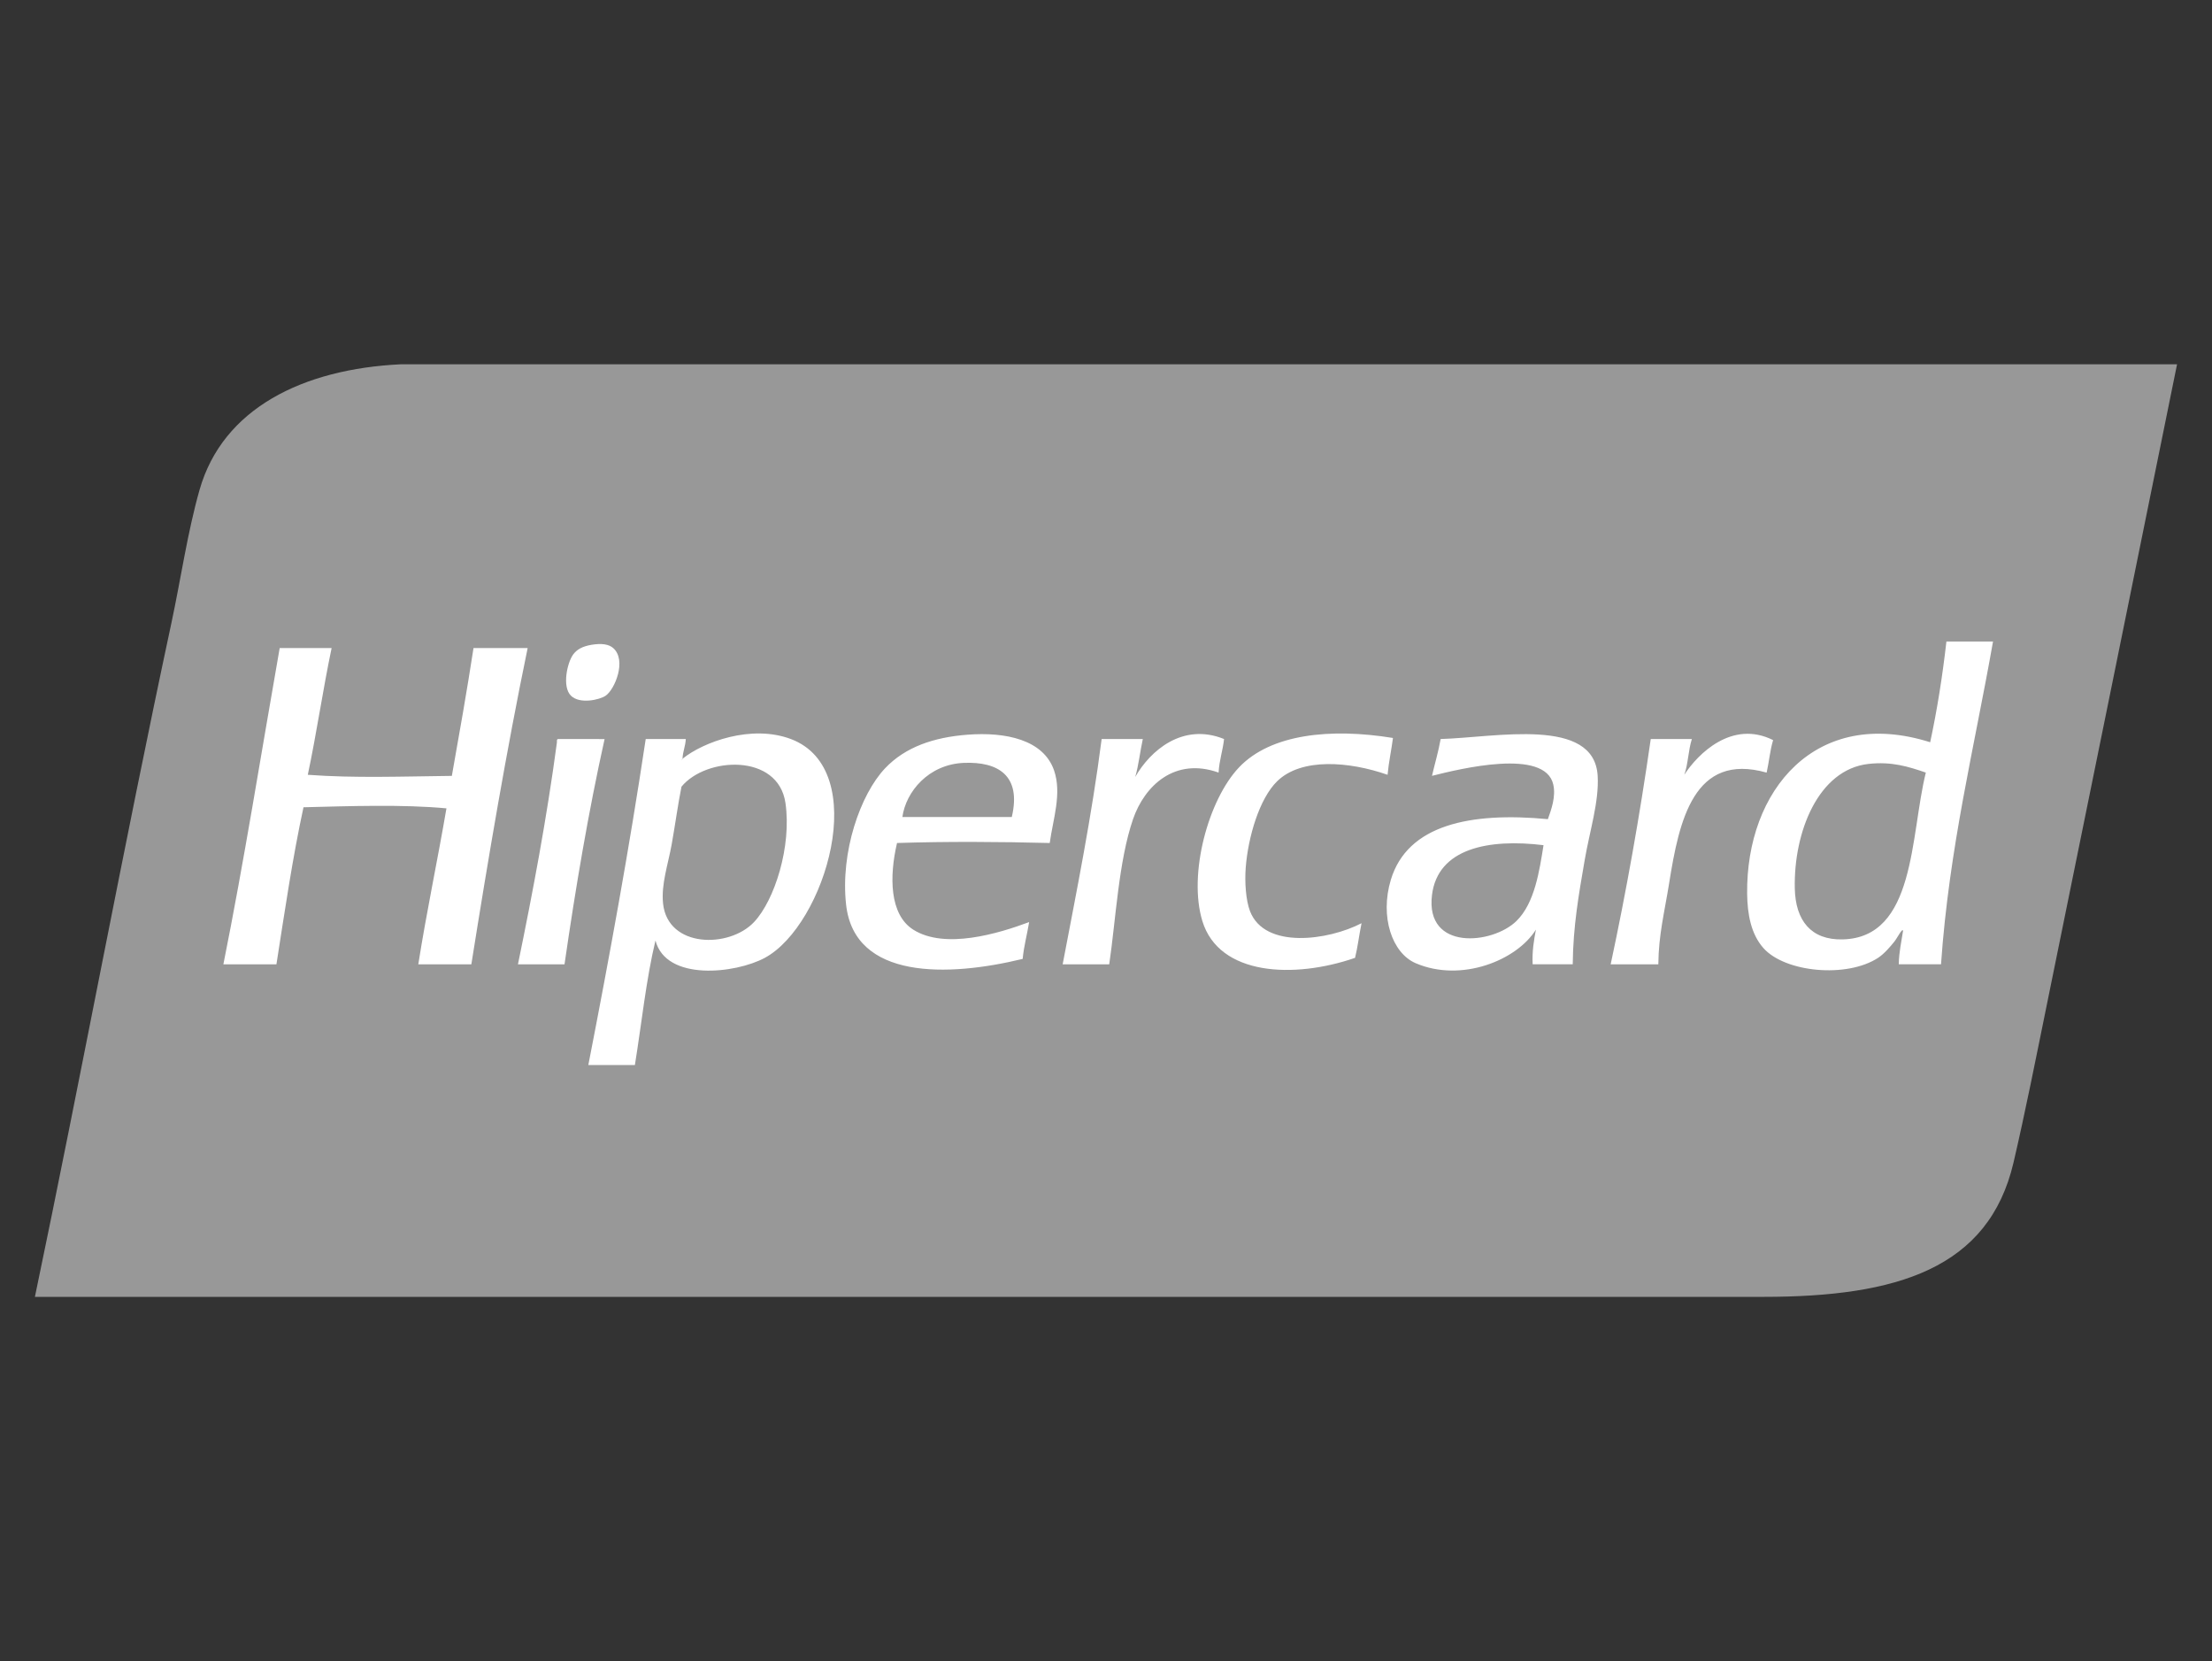 <?xml version="1.0" encoding="utf-8"?>
<!-- Generator: Adobe Illustrator 23.1.1, SVG Export Plug-In . SVG Version: 6.00 Build 0)  -->
<svg version="1.1" id="Layer_1" xmlns="http://www.w3.org/2000/svg" xmlns:xlink="http://www.w3.org/1999/xlink" x="0px" y="0px"
	 viewBox="0 0 590 443" style="enable-background:new 0 0 590 443;" xml:space="preserve">
<rect x="0" y="0" width="590" height="443" fill="#333333" stroke="none"/>
<style type="text/css">
	.st0{fill-rule:evenodd;clip-rule:evenodd;fill:#989898;}
	.st1{fill-rule:evenodd;clip-rule:evenodd;fill:#FFFFFF;}
</style>
<g>
	<path id="fundo" class="st0" d="M166.17,97.15c-19.72,0-59.22,0-59.22,0c-26.17,1.24-47.55,11.78-53.73,33.51
		c-3.22,11.33-4.99,23.78-7.51,35.53c-12.8,59.74-24.15,121.13-36.4,179.67h461.02c35.64,0,60.11-7.53,66.73-35.82
		c3.07-13.14,6.02-28.02,8.96-42.46c11.46-56.29,22.93-112.58,34.66-170.43C580.68,97.15,166.17,97.15,166.17,97.15z"/>
	<path id="hipercard" class="st1" d="M161.54,185.54c2.48-1.71,5.67-9.48,2.02-12.71c-1.15-1.02-3.08-1.32-5.78-0.87
		c-2.5,0.42-3.93,1.27-4.91,2.6c-1.57,2.14-3.01,8.58-0.58,10.98C154.67,187.87,159.97,186.62,161.54,185.54z M126.3,172.83
		c-1.77,11.51-3.77,22.8-5.78,34.09c-12.87,0.14-26.01,0.64-38.42-0.29c2.34-11.04,4.03-22.74,6.35-33.8H74.6
		c-4.96,28.16-9.48,56.77-15.02,84.35h14.15c2.22-14.15,4.3-28.44,7.22-41.89c12.07-0.3,26.53-0.81,38.13,0.29
		c-2.39,13.98-5.28,27.46-7.51,41.6h14.15c4.55-28.57,9.34-56.91,15.02-84.35L126.3,172.83L126.3,172.83z M326.49,197.09
		c-11.01-4.45-19.67,3.07-23.69,10.11c0.91-3.13,1.29-6.8,2.02-10.11h-10.98c-2.68,20.81-6.64,40.35-10.4,60.08h12.42
		c1.74-11.71,2.49-27.5,6.35-38.71c3.09-8.95,11.16-16.58,22.82-12.42C325.21,202.74,326.15,200.22,326.49,197.09z M333.42,243.02
		c-1.14-2.96-1.44-7.84-1.16-11.55c0.64-8.35,3.68-18.51,8.38-23.11c6.48-6.35,19.26-5.3,29.46-1.73c0.32-3.44,1.01-6.5,1.44-9.82
		c-16.73-2.73-32.6-1.03-41.02,7.8c-8.24,8.64-13.64,28.52-9.82,41.02c4.47,14.63,24.51,15.43,40.73,9.82
		c0.72-2.94,1.1-6.22,1.73-9.24C354.31,250.8,337.36,253.2,333.42,243.02z M472.94,197.38c-10.98-5.49-20.12,3.72-23.69,9.24
		c1.02-2.83,1.07-6.63,2.02-9.53H440.3c-2.96,20.63-6.53,40.65-10.69,60.08h12.71c0.08-7.96,1.64-13.85,2.89-21.66
		c2.66-16.68,6.56-34.96,26-29.46C471.85,203.23,472.12,200.03,472.94,197.38z M148.84,197.09c-0.34,0.05-0.31,0.46-0.29,0.87
		c-2.74,20.47-6.44,39.97-10.4,59.22h12.42c2.98-20.61,6.4-40.78,10.69-60.08L148.84,197.09L148.84,197.09z M258.03,195.94
		c-8.98,0.69-16.56,3.27-21.95,8.95c-6.61,6.97-11.97,22.37-10.4,36.4c2.24,20.01,27.16,19.29,47.09,14.44
		c0.34-3.51,1.19-6.51,1.73-9.82c-8.21,3.07-22.47,7.36-30.91,2.02c-6.37-4.03-6.41-14.24-4.33-23.11c13.39-0.43,27.32-0.34,40.73,0
		c0.85-6.29,3.29-13.14,1.16-19.35C278.32,197.27,268.26,195.15,258.03,195.94z M269.87,217.89h-29.18
		c0.92-6.71,6.96-14.08,16.46-14.44C266.11,203.1,272.51,206.73,269.87,217.89z M210.94,197.09c-10.51-3.95-23.33,0.77-28.88,5.25
		c0.02,0.2-0.13,0.22-0.3,0.24c0.09-0.08,0.2-0.16,0.3-0.24c0-0.02,0-0.03-0.01-0.05c0.09-1.93,0.77-3.27,0.87-5.2h-10.69
		c-4.45,29.63-9.74,58.43-15.31,86.95h12.42c1.8-11.1,2.99-22.82,5.49-33.22c2.84,10.94,21.36,8.85,29.18,4.62
		C220.13,246.72,232.57,205.22,210.94,197.09z M201.12,245.91c-6.64,7.04-22.98,6.93-24.26-4.91c-0.56-5.15,1.36-10.56,2.31-15.89
		c0.96-5.4,1.65-10.57,2.6-15.31c6.55-7.99,25.78-8.96,27.73,4.33C211.19,225.67,206.62,240.08,201.12,245.91z M519.16,171.09
		c-1.06,9.33-2.49,18.31-4.33,26.86c-30.47-9.64-49.15,12.77-48.82,40.44c0.07,5.35,0.99,10.66,4.33,14.44
		c5.77,6.52,22.28,8.08,30.62,2.6c1.61-1.06,3.26-2.99,4.33-4.33c0.8-1.01,2.08-3.65,2.31-2.89c-0.44,2.93-1.09,5.65-1.15,8.96
		h11.27c2.17-31.14,8.88-57.75,13.87-86.08L519.16,171.09L519.16,171.09z M491.43,250.53c-8.36,0.18-12.52-5-12.71-13.58
		c-0.33-15.03,6.26-31.72,19.64-33.22c6.23-0.7,10.74,0.75,15.31,2.31C509.48,222.93,510.99,250.11,491.43,250.53z M384.26,197.09
		c-0.61,3.43-1.55,6.54-2.31,9.82c7.33-1.84,30.15-7.47,32.35,2.31c0.73,3.25-0.53,6.7-1.44,9.24
		c-20.64-1.96-37.46,1.47-41.89,16.18c-2.96,9.85,0.33,19.54,6.64,22.24c12.16,5.21,26.95-0.76,32.06-8.96
		c-0.53,2.84-1.04,5.7-0.87,9.24h10.69c0.11-10.24,1.6-18.52,3.18-27.73c1.34-7.84,3.87-15.61,3.47-22.53
		C425.22,191.06,398.96,196.67,384.26,197.09z M404.48,245.62c-6.4,6.27-24.37,8.05-22.53-6.93c1.53-12.44,15.07-15.08,29.75-13.29
		C410.61,232.21,409.36,240.85,404.48,245.62z"/>
</g>
</svg>
